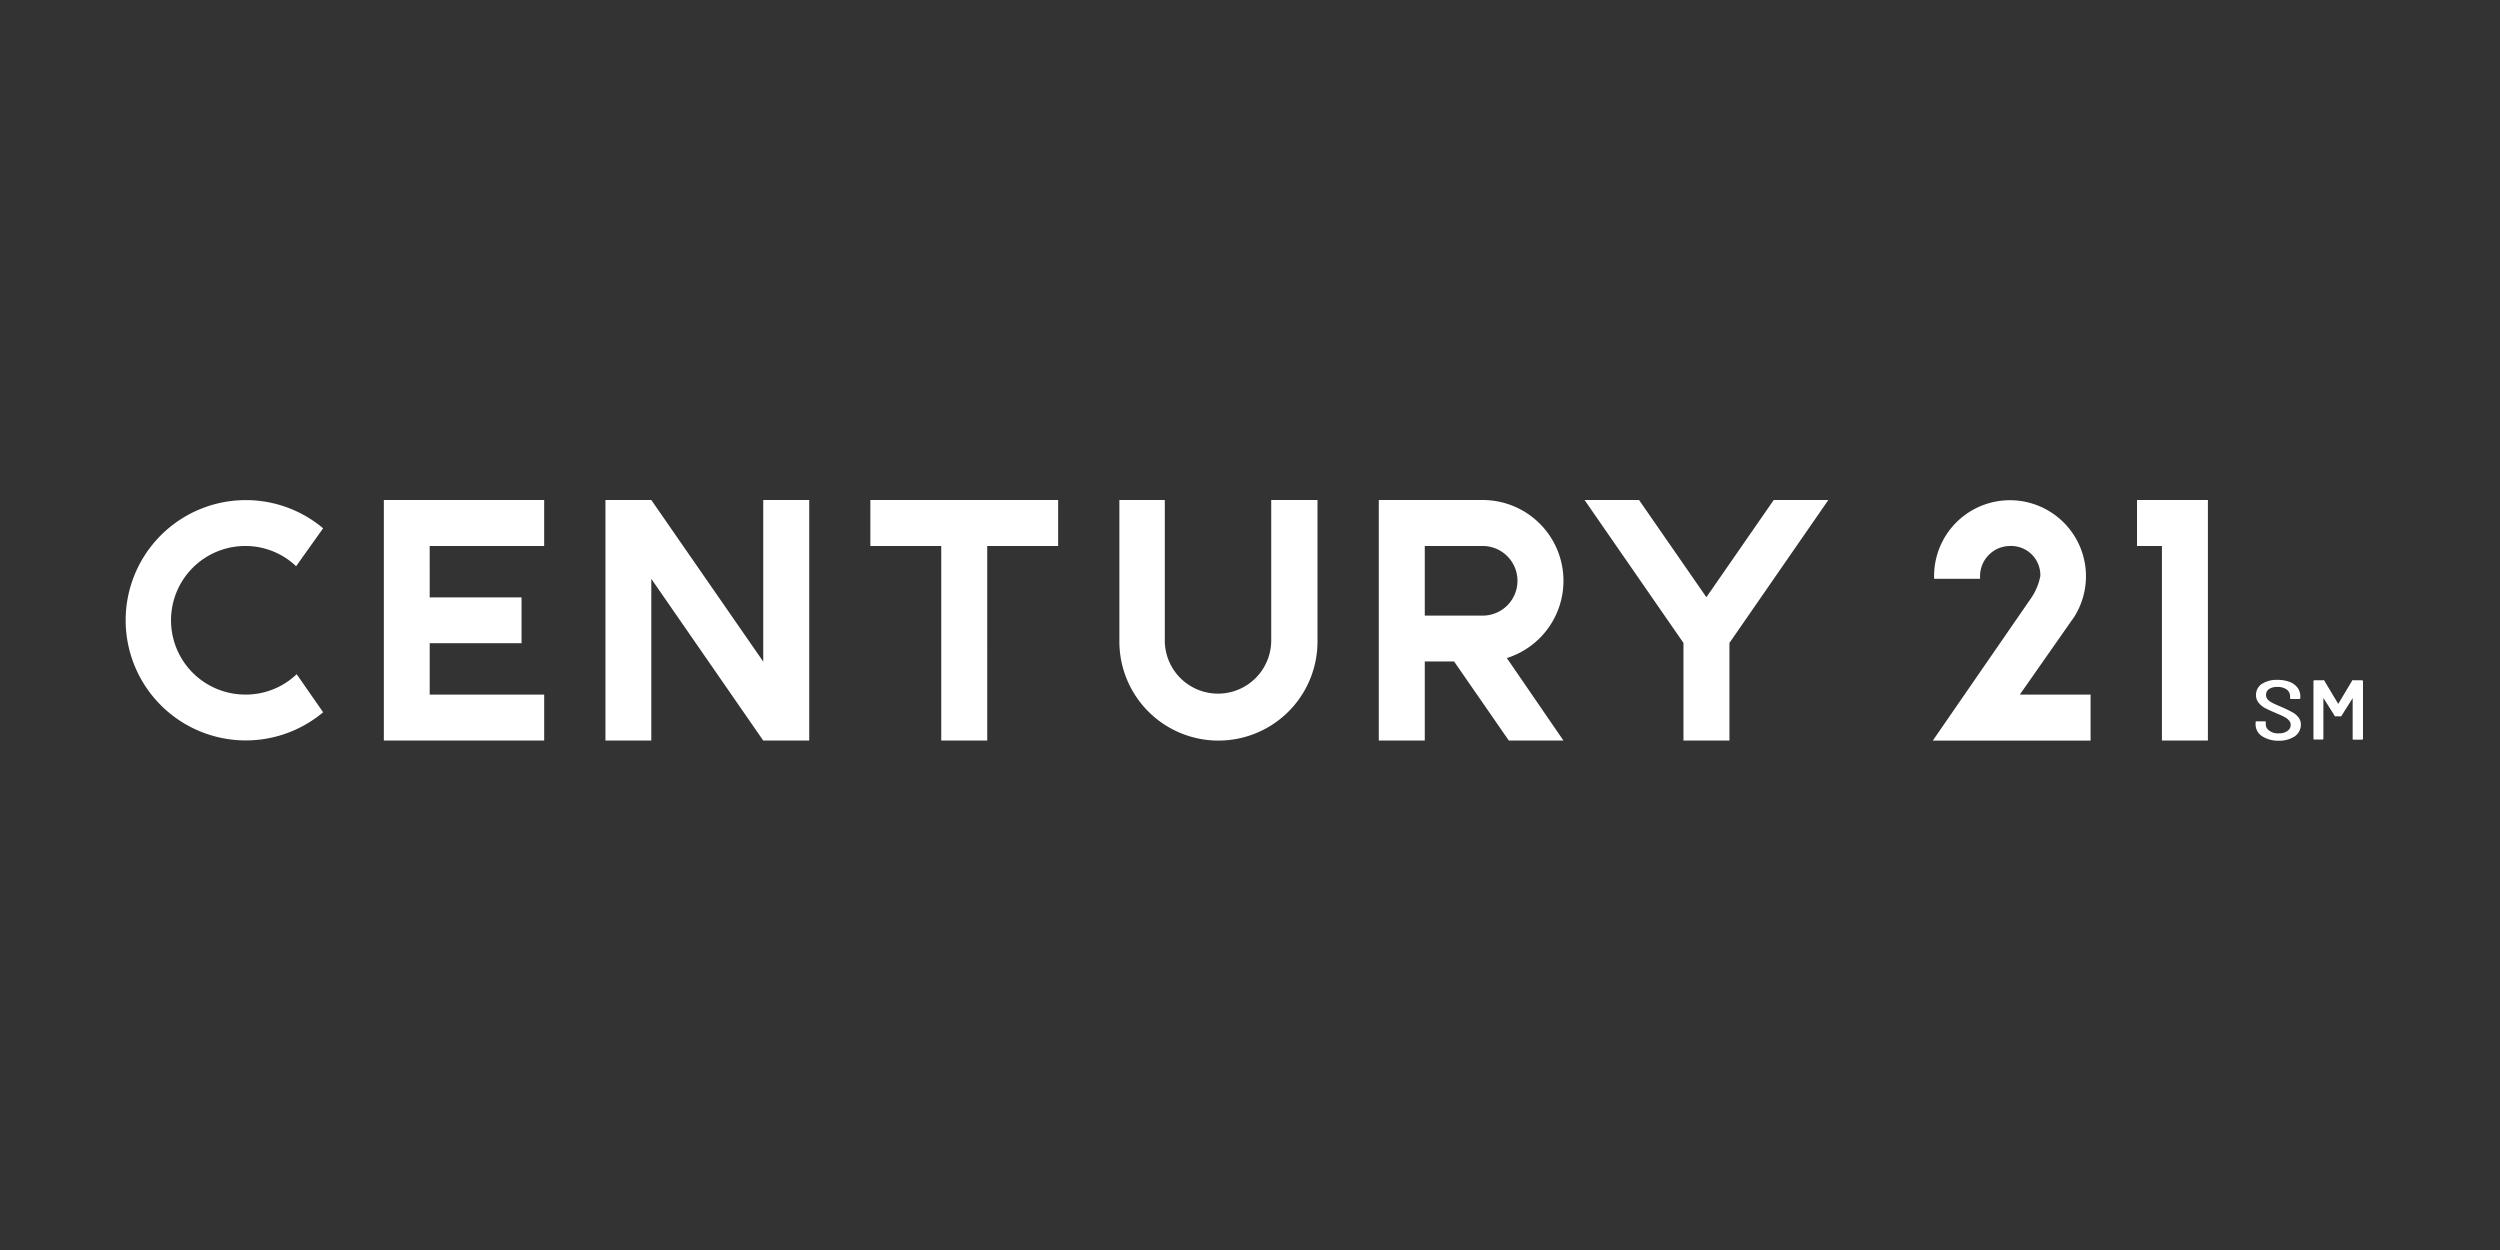 <svg width="112" height="56" viewBox="0 0 112 56" fill="none" xmlns="http://www.w3.org/2000/svg">
    <rect x="0" y="0" width="112" height="56" fill="#333333" stroke="none"/>
    <g clip-path="url(#8yh9cvkrma)">
        <path d="M56.95 28.74a2.384 2.384 0 0 1-4.767 0V22.4h-2.035v6.34a4.438 4.438 0 0 0 8.876 0V22.4h-2.073v6.34zM10.99 24.46a3.296 3.296 0 0 1 2.276.907l1.21-1.7a5.383 5.383 0 1 0 0 8.242l-1.185-1.705c-.62.592-1.445.92-2.301.913a3.328 3.328 0 0 1 0-6.657zm23.203 5.18-5.015-7.24h-2.054v10.777h2.054v-7.246l5.015 7.246h2.06V22.4h-2.06v7.24zm4.799-7.24v2.06h3.176v8.717h2.06V24.46h3.177V22.4H38.99zm56.746 0v2.06h1.116v8.717h2.06V22.4h-3.176zm-78.542 0v10.777h7.183v-2.06h-5.129v-2.301h4.115v-2.054h-4.115V24.46h5.129V22.4h-7.183zm52.847 3.62a3.62 3.62 0 0 0-3.62-3.62H61.77v10.777h2.06v-3.543h1.313l2.453 3.543h2.447l-2.536-3.696a3.627 3.627 0 0 0 2.536-3.461zm-3.62 1.56H63.83v-3.12h2.593a1.559 1.559 0 1 1 0 3.12zm13.04-5.18-3.017 4.355-3.017-4.355h-2.441l4.431 6.403v4.374h2.06v-4.374L81.91 22.4h-2.447zm13.358 5.382.058-.076a3.406 3.406 0 0 0-4.851-4.634 3.405 3.405 0 0 0-1.381 2.732v.127h2.06v-.127a1.35 1.35 0 0 1 1.35-1.344 1.307 1.307 0 0 1 1.35 1.344 2.619 2.619 0 0 1-.443 1.034l-4.374 6.34h7.068v-2.061h-3.17l2.334-3.335zm8.508 5.192a.631.631 0 0 1-.279-.52v-.1s0-.039.051-.039h.355c.032 0 .051 0 .051.038v.083a.342.342 0 0 0 .158.298c.123.09.274.132.425.12a.635.635 0 0 0 .387-.108.322.322 0 0 0 .127-.378.27.27 0 0 0-.057-.09.637.637 0 0 0-.21-.16c-.088-.05-.222-.107-.399-.183a6.958 6.958 0 0 1-.469-.216.973.973 0 0 1-.286-.24.542.542 0 0 1-.114-.35.583.583 0 0 1 .26-.488c.209-.13.452-.193.698-.183.183-.003.366.027.539.088.142.05.268.14.361.26.082.11.127.244.127.38v.09s0 .038-.051.038h-.355c-.038 0-.051 0-.051-.038v-.083a.385.385 0 0 0-.152-.304.716.716 0 0 0-.425-.114.632.632 0 0 0-.367.095.307.307 0 0 0-.134.266.3.3 0 0 0 .07.197c.056.06.122.11.197.145.088.051.222.108.399.184.171.072.338.152.501.241a.868.868 0 0 1 .285.235c.073.094.111.21.108.33a.637.637 0 0 1-.273.52c-.219.139-.476.207-.735.196a1.313 1.313 0 0 1-.742-.21zm2.314.127v-2.586s0-.038.051-.038h.368a.06.06 0 0 1 .028-.007c.01 0 .02.002.029.007l.634 1.058.634-1.058a.065.065 0 0 1 .031-.008c.011 0 .022.003.032.008h.361s.051 0 .051.038V33.1s0 .038-.051.038h-.361c-.038 0-.051 0-.051-.038v-1.825l-.513.817h-.279l-.52-.824v1.826s0 .038-.044.038h-.368s-.032-.006-.032-.032z" fill="#fff"/>
    </g>
    <defs>
        <clipPath id="8yh9cvkrma">
            <path fill="#fff" transform="translate(5.6 22.4)" d="M0 0h100.8v10.777H0z"/>
        </clipPath>
    </defs>
</svg>
